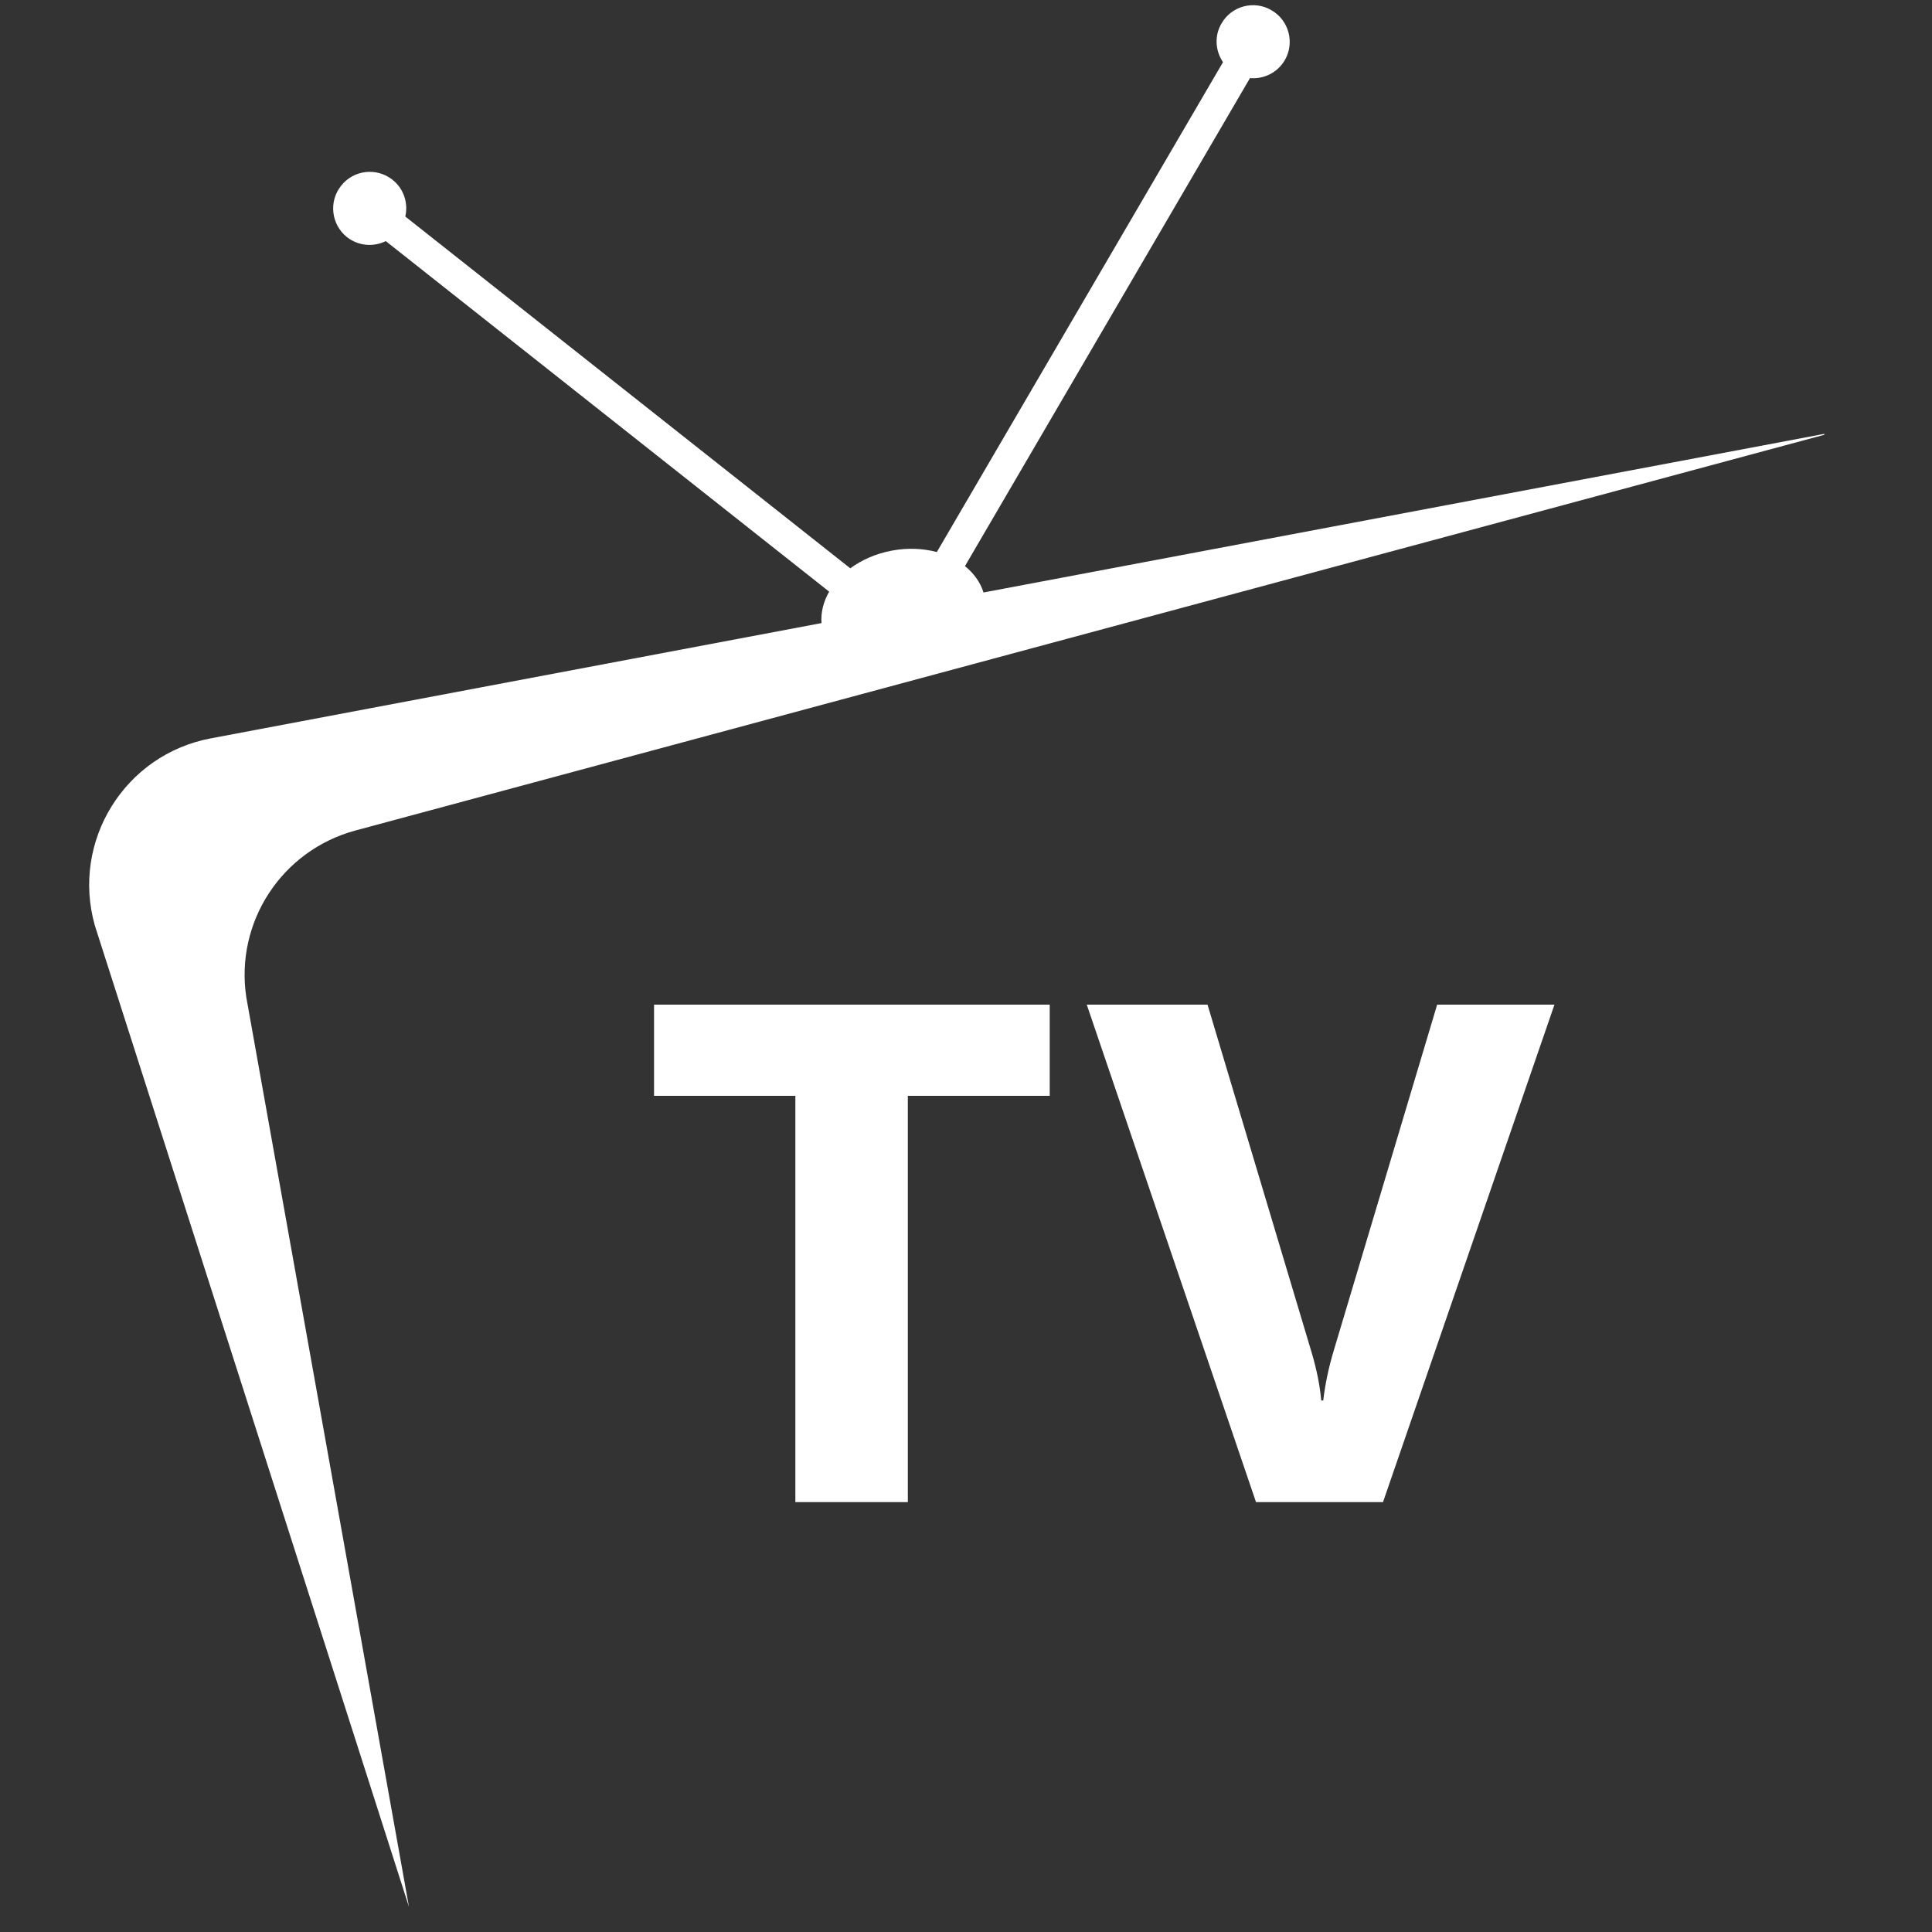 <svg xmlns="http://www.w3.org/2000/svg" xmlns:xlink="http://www.w3.org/1999/xlink" width="50" zoomAndPan="magnify" viewBox="0 0 37.5 37.5" height="50" preserveAspectRatio="xMidYMid meet" version="1.0"><rect x="0" y="0" width="37.5" height="37.5" fill="#333333" stroke="none"/><defs><clipPath id="d61bdc2c0d"><path d="M 1.363 0 L 35.41 0 L 35.41 37.008 L 1.363 37.008 Z M 1.363 0 " clip-rule="nonzero"/></clipPath></defs><g clip-path="url(#d61bdc2c0d)"><path fill="#ffffff" d="M 19.09 11.5 C 19.027 11.297 18.898 11.125 18.73 10.988 L 24.262 1.516 C 24.527 1.539 24.793 1.414 24.938 1.168 C 25.133 0.832 25.02 0.395 24.68 0.199 C 24.344 0 23.906 0.113 23.711 0.453 C 23.566 0.695 23.59 0.988 23.738 1.207 L 18.184 10.715 C 17.918 10.645 17.617 10.629 17.309 10.688 C 17 10.746 16.727 10.867 16.504 11.031 L 7.867 4.203 C 7.926 3.945 7.84 3.664 7.617 3.488 C 7.309 3.246 6.863 3.297 6.621 3.605 C 6.375 3.914 6.43 4.359 6.734 4.602 C 6.957 4.777 7.25 4.797 7.488 4.68 L 16.094 11.484 C 15.984 11.676 15.93 11.883 15.945 12.094 L 4.09 14.332 C 2.422 14.645 1.379 16.324 1.84 17.961 L 7.938 37.012 L 4.781 19.359 C 4.559 17.898 5.469 16.508 6.895 16.121 L 35.633 8.379 L 19.09 11.5 " fill-opacity="1" fill-rule="nonzero"/></g><path fill="#ffffff" d="M 20.375 21.27 L 17.621 21.27 L 17.621 29.156 L 15.438 29.156 L 15.438 21.27 L 12.695 21.27 L 12.695 19.5 L 20.375 19.5 L 20.375 21.27 " fill-opacity="1" fill-rule="nonzero"/><path fill="#ffffff" d="M 30.172 19.5 L 26.844 29.156 L 24.379 29.156 L 21.094 19.5 L 23.438 19.5 L 25.449 26.219 C 25.559 26.582 25.621 26.906 25.645 27.184 L 25.684 27.184 C 25.719 26.883 25.785 26.551 25.895 26.191 L 27.895 19.5 L 30.172 19.5 " fill-opacity="1" fill-rule="nonzero"/></svg>